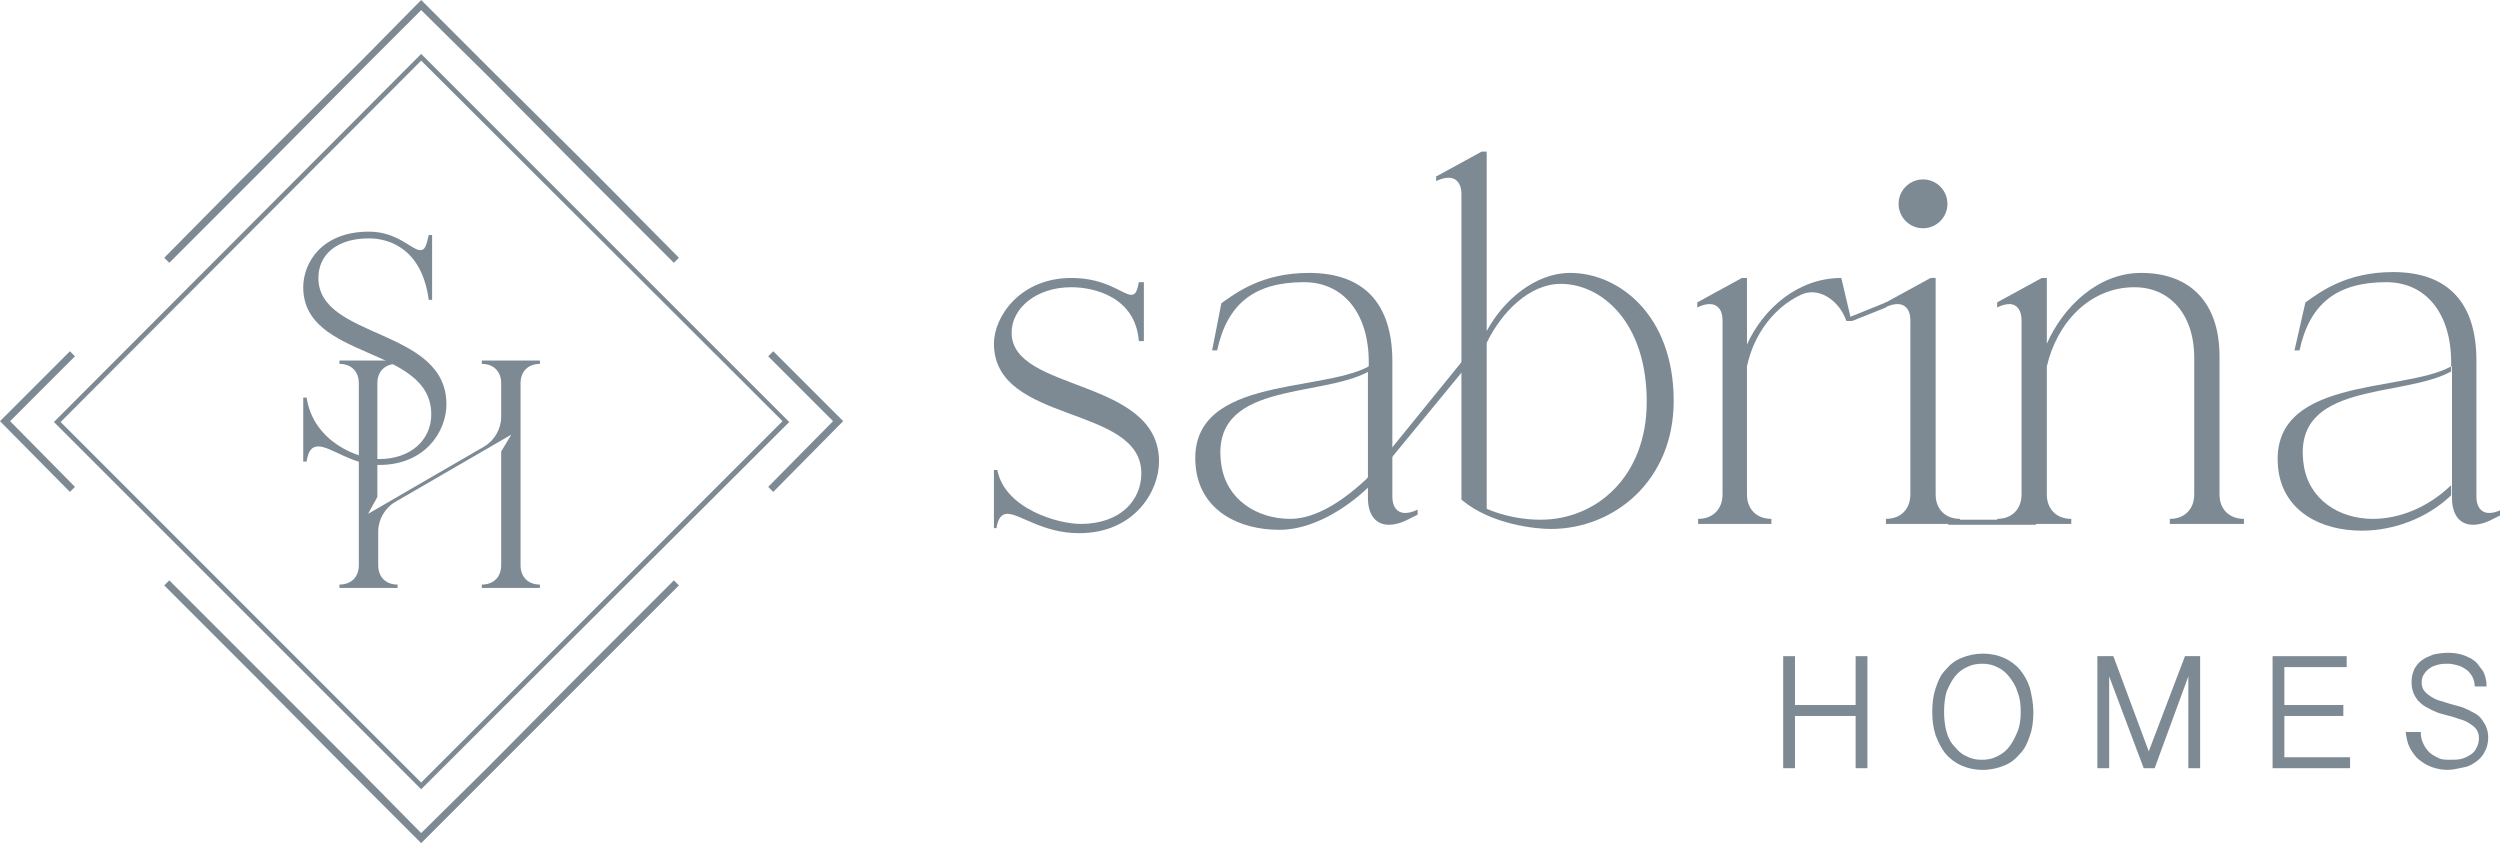 <?xml version="1.0" encoding="utf-8"?>
<!-- Generator: Adobe Illustrator 25.4.1, SVG Export Plug-In . SVG Version: 6.00 Build 0)  -->
<svg version="1.1" id="Layer_1" xmlns="http://www.w3.org/2000/svg" xmlns:xlink="http://www.w3.org/1999/xlink" x="0px" y="0px"
	 viewBox="0 0 296.8 100.1" style="enable-background:new 0 0 296.8 100.1;" xml:space="preserve">
<style type="text/css">
	.st0{fill:#7D8A94;}
</style>
<g>
	<path class="st0" d="M40.2,42.8h6.9v0.4c-1.4,0-2.3,0.9-2.3,2.3V59l-1.1,2L57.5,53c1.2-0.7,2-2.1,2-3.5v-4c0-1.4-0.9-2.3-2.3-2.3
		v-0.4h6.9v0.4c-1.4,0-2.3,0.9-2.3,2.3v21.6c0,1.4,0.9,2.3,2.3,2.3v0.4h-6.9v-0.4c1.4,0,2.3-0.9,2.3-2.3V53.6l1.2-2l-13.8,8
		c-1.2,0.7-2,2.1-2,3.5v4c0,1.4,0.9,2.3,2.3,2.3v0.4h-6.9v-0.4c1.4,0,2.3-0.9,2.3-2.3V45.5c0-1.4-0.9-2.3-2.3-2.3V42.8z"/>
	<path class="st0" d="M36,47.2h0.4c0.8,5.3,6.2,7.3,8.6,7.3c3.8,0,6.2-2.3,6.2-5.3C51.2,41,36,42.8,36,34.1c0-2.9,2.2-6.6,7.8-6.6
		c3.4,0,5.1,2.2,6.1,2.2c0.5,0,0.7-0.4,1-1.8h0.4v7.7h-0.4c-0.8-6-4.6-7.3-7.1-7.3c-3.9,0-6,2-6,4.7C37.8,40.3,53,38.9,53,48
		c0,3.2-2.5,7.2-8,7.2c-3.2,0-5.7-2.2-7.2-2.2c-0.7,0-1.2,0.4-1.4,1.8H36V47.2z"/>
	<g>
		<path class="st0" d="M213.1,77.9v5.8h7.2v-5.8h1.4v13.3h-1.4v-6.2h-7.2v6.2h-1.4V77.9H213.1z"/>
		<path class="st0" d="M241.4,84.5c0,1-0.1,2-0.4,2.8c-0.3,0.9-0.6,1.6-1.2,2.2c-0.5,0.6-1.1,1.1-1.9,1.4c-0.7,0.3-1.6,0.5-2.5,0.5
			c-1,0-1.8-0.2-2.5-0.5c-0.7-0.3-1.4-0.8-1.9-1.4c-0.5-0.6-0.9-1.4-1.2-2.2c-0.3-0.9-0.4-1.8-0.4-2.8c0-1,0.1-1.9,0.4-2.8
			s0.6-1.6,1.2-2.2c0.5-0.6,1.1-1.1,1.9-1.4c0.7-0.3,1.6-0.5,2.5-0.5c1,0,1.8,0.2,2.5,0.5c0.7,0.3,1.4,0.8,1.9,1.4
			c0.5,0.6,0.9,1.3,1.2,2.2C241.2,82.6,241.4,83.5,241.4,84.5z M239.9,84.5c0-0.9-0.1-1.7-0.4-2.4c-0.2-0.7-0.6-1.3-1-1.8
			c-0.4-0.5-0.9-0.9-1.4-1.1c-0.6-0.3-1.1-0.4-1.8-0.4c-0.6,0-1.2,0.1-1.8,0.4c-0.6,0.3-1,0.6-1.4,1.1c-0.4,0.5-0.7,1.1-1,1.8
			c-0.2,0.7-0.3,1.5-0.3,2.4c0,0.9,0.1,1.7,0.3,2.4c0.2,0.7,0.5,1.3,1,1.8c0.4,0.5,0.9,0.9,1.4,1.1c0.6,0.3,1.1,0.4,1.8,0.4
			c0.6,0,1.2-0.1,1.8-0.4c0.6-0.3,1-0.6,1.4-1.1c0.4-0.5,0.7-1.1,1-1.8C239.8,86.2,239.9,85.4,239.9,84.5z"/>
		<path class="st0" d="M250.9,77.9l4.2,11.3l4.3-11.3h1.8v13.3h-1.4V80.3l-4,10.9h-1.3l-4.1-10.9v10.9h-1.4V77.9H250.9z"/>
		<path class="st0" d="M278.6,77.9v1.3h-7.4v4.5h7V85h-7v4.9h7.8v1.3h-9.2V77.9H278.6z"/>
		<path class="st0" d="M287.4,87c0,0.5,0.1,0.9,0.3,1.3c0.2,0.4,0.4,0.7,0.7,1c0.3,0.3,0.7,0.5,1.1,0.7c0.4,0.2,0.9,0.2,1.4,0.2
			c0.4,0,0.9,0,1.3-0.1c0.4-0.1,0.8-0.3,1.1-0.5c0.3-0.2,0.6-0.5,0.7-0.8c0.2-0.3,0.3-0.8,0.3-1.2c0-0.4-0.1-0.7-0.3-1
			c-0.2-0.3-0.5-0.5-0.8-0.7c-0.3-0.2-0.7-0.4-1.1-0.5c-0.4-0.1-0.8-0.3-1.3-0.4c-0.4-0.1-0.7-0.2-1.1-0.3c-0.4-0.1-0.7-0.3-1-0.4
			c-0.3-0.2-0.6-0.3-0.9-0.5c-0.3-0.2-0.5-0.4-0.8-0.7c-0.2-0.3-0.4-0.6-0.5-0.9s-0.2-0.7-0.2-1.2c0-0.6,0.1-1,0.3-1.5
			c0.2-0.4,0.5-0.8,0.9-1.1c0.4-0.3,0.9-0.5,1.4-0.7c0.5-0.1,1.1-0.2,1.8-0.2c0.6,0,1.1,0.1,1.5,0.2c0.4,0.1,0.8,0.3,1.2,0.5
			c0.3,0.2,0.6,0.4,0.8,0.7c0.2,0.3,0.4,0.5,0.6,0.8c0.1,0.3,0.3,0.6,0.3,0.9c0.1,0.3,0.1,0.6,0.1,0.9h-1.4c0-0.4-0.1-0.8-0.3-1.2
			c-0.2-0.3-0.4-0.6-0.7-0.8c-0.3-0.2-0.6-0.4-1-0.5c-0.4-0.1-0.7-0.2-1.2-0.2c-0.4,0-0.7,0-1.1,0.1c-0.4,0.1-0.7,0.2-1,0.4
			c-0.3,0.2-0.5,0.4-0.7,0.7c-0.2,0.3-0.3,0.6-0.3,1c0,0.4,0.1,0.8,0.3,1c0.2,0.3,0.5,0.5,0.8,0.7c0.3,0.2,0.7,0.4,1.1,0.5
			s0.9,0.3,1.3,0.4c0.4,0.1,0.7,0.2,1.1,0.3c0.4,0.1,0.7,0.3,1,0.4c0.3,0.2,0.6,0.3,0.9,0.5c0.3,0.2,0.5,0.4,0.7,0.7
			c0.2,0.3,0.4,0.6,0.5,0.9c0.1,0.3,0.2,0.7,0.2,1.1c0,0.6-0.1,1.2-0.4,1.7c-0.2,0.5-0.6,0.9-1,1.2c-0.4,0.3-0.9,0.6-1.5,0.7
			s-1.2,0.3-1.9,0.3c-0.6,0-1.2-0.1-1.8-0.3c-0.6-0.2-1.1-0.5-1.6-0.9c-0.5-0.4-0.8-0.9-1.1-1.4c-0.3-0.6-0.4-1.2-0.5-1.9H287.4z"/>
	</g>
	<path class="st0" d="M118,55.8h0.4c0.9,4.6,7.2,6.4,9.9,6.4c4.7,0,7.2-2.8,7.2-6c0-8.2-17.5-5.8-17.5-15.4c0-3.2,3.1-7.8,9.2-7.8
		c4.2,0,6.1,2,7.1,2c0.5,0,0.7-0.4,0.9-1.5h0.6v7h-0.6c-0.4-5.3-5.4-6.4-8-6.4c-4.2,0-7.1,2.5-7.1,5.4c0,7.1,17.5,5.3,17.5,15.3
		c0,3.5-2.9,8.5-9.5,8.5c-4.3,0-7-2.3-8.5-2.3c-0.6,0-1.1,0.4-1.3,1.7H118V55.8z"/>
	<path class="st0" d="M162.5,43.5v0.6c-5.8,3.2-19,1.1-17.5,11.1c0.6,4.1,4.2,6.4,8.2,6.4c3.1,0,6.5-2.3,9.3-5v1.2
		c-2.8,2.7-6.8,5.1-10.6,5.1c-4.9,0-9.2-2.3-9.9-7.1C140.5,44.6,156.6,46.7,162.5,43.5v-0.5c0-5.8-3-9.5-7.7-9.5
		c-5.8,0-9.1,2.5-10.3,8.1h-0.6L145,36c1.7-1.2,4.8-3.6,10.4-3.6c6.4,0,9.9,3.5,9.9,10.5V59c0,1.2,0.6,1.9,1.5,1.9
		c0.4,0,0.9-0.1,1.5-0.4v0.6l-0.8,0.4c-0.9,0.5-1.8,0.8-2.6,0.8c-1.6,0-2.5-1.2-2.5-3.2V43.5z"/>
	<path class="st0" d="M170.6,20.9l5.3-2.9h0.6v21.3c2-3.7,5.8-6.9,9.9-6.9c5.8,0,12.3,5,12.3,15.2c0,9.5-7.1,15.2-14.6,15.2
		c-1.7,0-7-0.5-10.5-3.4l-0.1-0.1V23c0-1.2-0.6-1.9-1.5-1.9c-0.4,0-0.9,0.1-1.5,0.4V20.9z M182.9,61.7c6.6,0,12.6-5.1,12.6-14
		c0-9.5-5.4-14-10.2-14c-3.7,0-7,3.3-8.8,7v19.7C179.5,61.7,182.3,61.7,182.9,61.7z"/>
	<path class="st0" d="M201.6,62.2v-0.6c1.8,0,2.9-1.2,2.9-2.9V38c0-1.2-0.6-1.9-1.5-1.9c-0.4,0-0.9,0.1-1.5,0.4v-0.6l5.3-2.9h0.6
		v7.9c1.9-4.2,6-7.9,11.2-7.9l1.2,5.1h-0.6c-0.7-2-2.4-3.4-4.1-3.4c-0.4,0-0.9,0.1-1.3,0.3c-3.2,1.5-5.6,4.7-6.4,8.5v15.2
		c0,1.8,1.2,2.9,2.9,2.9v0.6H201.6z"/>
	<path class="st0" d="M223.9,35.9l5.3-2.9h0.6v25.7c0,1.8,1.2,2.9,2.9,2.9v0.6h-8.8v-0.6c1.8,0,2.9-1.2,2.9-2.9V38
		c0-1.2-0.6-1.9-1.5-1.9c-0.4,0-0.9,0.1-1.5,0.4V35.9z M225.4,24.2c0-1.6,1.3-2.9,2.9-2.9s2.9,1.3,2.9,2.9c0,1.6-1.3,2.9-2.9,2.9
		S225.4,25.8,225.4,24.2z"/>
	<path class="st0" d="M238.6,36.1c-0.4,0-0.9,0.1-1.5,0.4v-0.6l5.3-2.9h0.6v7.8c1.9-4.3,6-8.4,11.2-8.4c5.8,0,9.3,3.5,9.3,9.9v16.4
		c0,1.8,1.2,2.9,2.9,2.9v0.6h-8.8v-0.6c1.8,0,2.9-1.2,2.9-2.9V42.5c0-5.3-3-8.4-7.1-8.4c-5.3,0-9.2,4.2-10.4,9.4v15.2
		c0,1.8,1.2,2.9,2.9,2.9v0.6h-8.8v-0.6c1.8,0,2.9-1.2,2.9-2.9V38C240,36.8,239.4,36.1,238.6,36.1z"/>
	<path class="st0" d="M291,43.5v0.6c-5.8,3.2-19,1.1-17.5,11.1c0.6,4.1,4.2,6.4,8.2,6.4c3.1,0,6.5-1.3,9.3-4v1.2
		c-2.8,2.7-6.8,4.2-10.6,4.2c-4.9,0-9.2-2.3-9.9-7.1C269,44.6,285.2,46.7,291,43.5v-0.5c0-5.8-3-9.5-7.7-9.5
		c-5.8,0-9.1,2.5-10.3,8.1h-0.6l1.3-5.7c1.7-1.2,4.8-3.6,10.4-3.6c6.4,0,9.9,3.5,9.9,10.5V59c0,1.2,0.6,1.9,1.5,1.9
		c0.4,0,0.9-0.1,1.5-0.4v0.6l-0.8,0.4c-0.9,0.5-1.8,0.8-2.6,0.8c-1.6,0-2.5-1.2-2.5-3.2V43.5z"/>
	<polygon class="st0" points="162.3,56.8 176.5,39.3 176.5,40.6 162.2,58 	"/>
	<path class="st0" d="M50,93.7L6.4,50.1L50,6.4l43.7,43.7L50,93.7z M7.2,50.1L50,92.9l42.9-42.9L50,7.2L7.2,50.1z"/>
	<g>
		<polygon class="st0" points="8.3,41.7 0,50 8.3,58.4 8.9,57.8 1.2,50 8.9,42.3 		"/>
		<polygon class="st0" points="91.8,41.7 91.2,42.3 98.9,50 91.2,57.8 91.8,58.4 100.1,50 		"/>
		<polygon class="st0" points="80,68.9 68.9,80 68.9,80 57.8,91.2 57.8,91.2 50,98.9 42.6,91.4 42.6,91.4 24.9,73.7 24.9,73.7 
			20.1,68.9 19.5,69.5 30.6,80.6 41.7,91.8 41.7,91.8 50,100.1 56.8,93.3 56.8,93.3 72.8,77.3 72.8,77.3 80.6,69.5 		"/>
		<polygon class="st0" points="70.4,20.3 58.2,8.2 58.2,8.2 50,0 43.2,6.9 43.2,6.9 28,22 28,22 19.5,30.6 20.1,31.2 31.2,20.1 
			31.2,20.1 42.3,8.9 42.3,8.9 50,1.2 57.8,8.9 57.8,8.9 68.9,20.1 68.9,20.1 80,31.2 80.6,30.6 70.4,20.3 		"/>
	</g>
	<rect x="231.3" y="61.7" class="st0" width="10.4" height="0.6"/>
	<polygon class="st0" points="223.9,35.9 219.2,37.8 219.3,38.1 219.9,38.1 223.9,36.5 	"/>
</g>
</svg>
